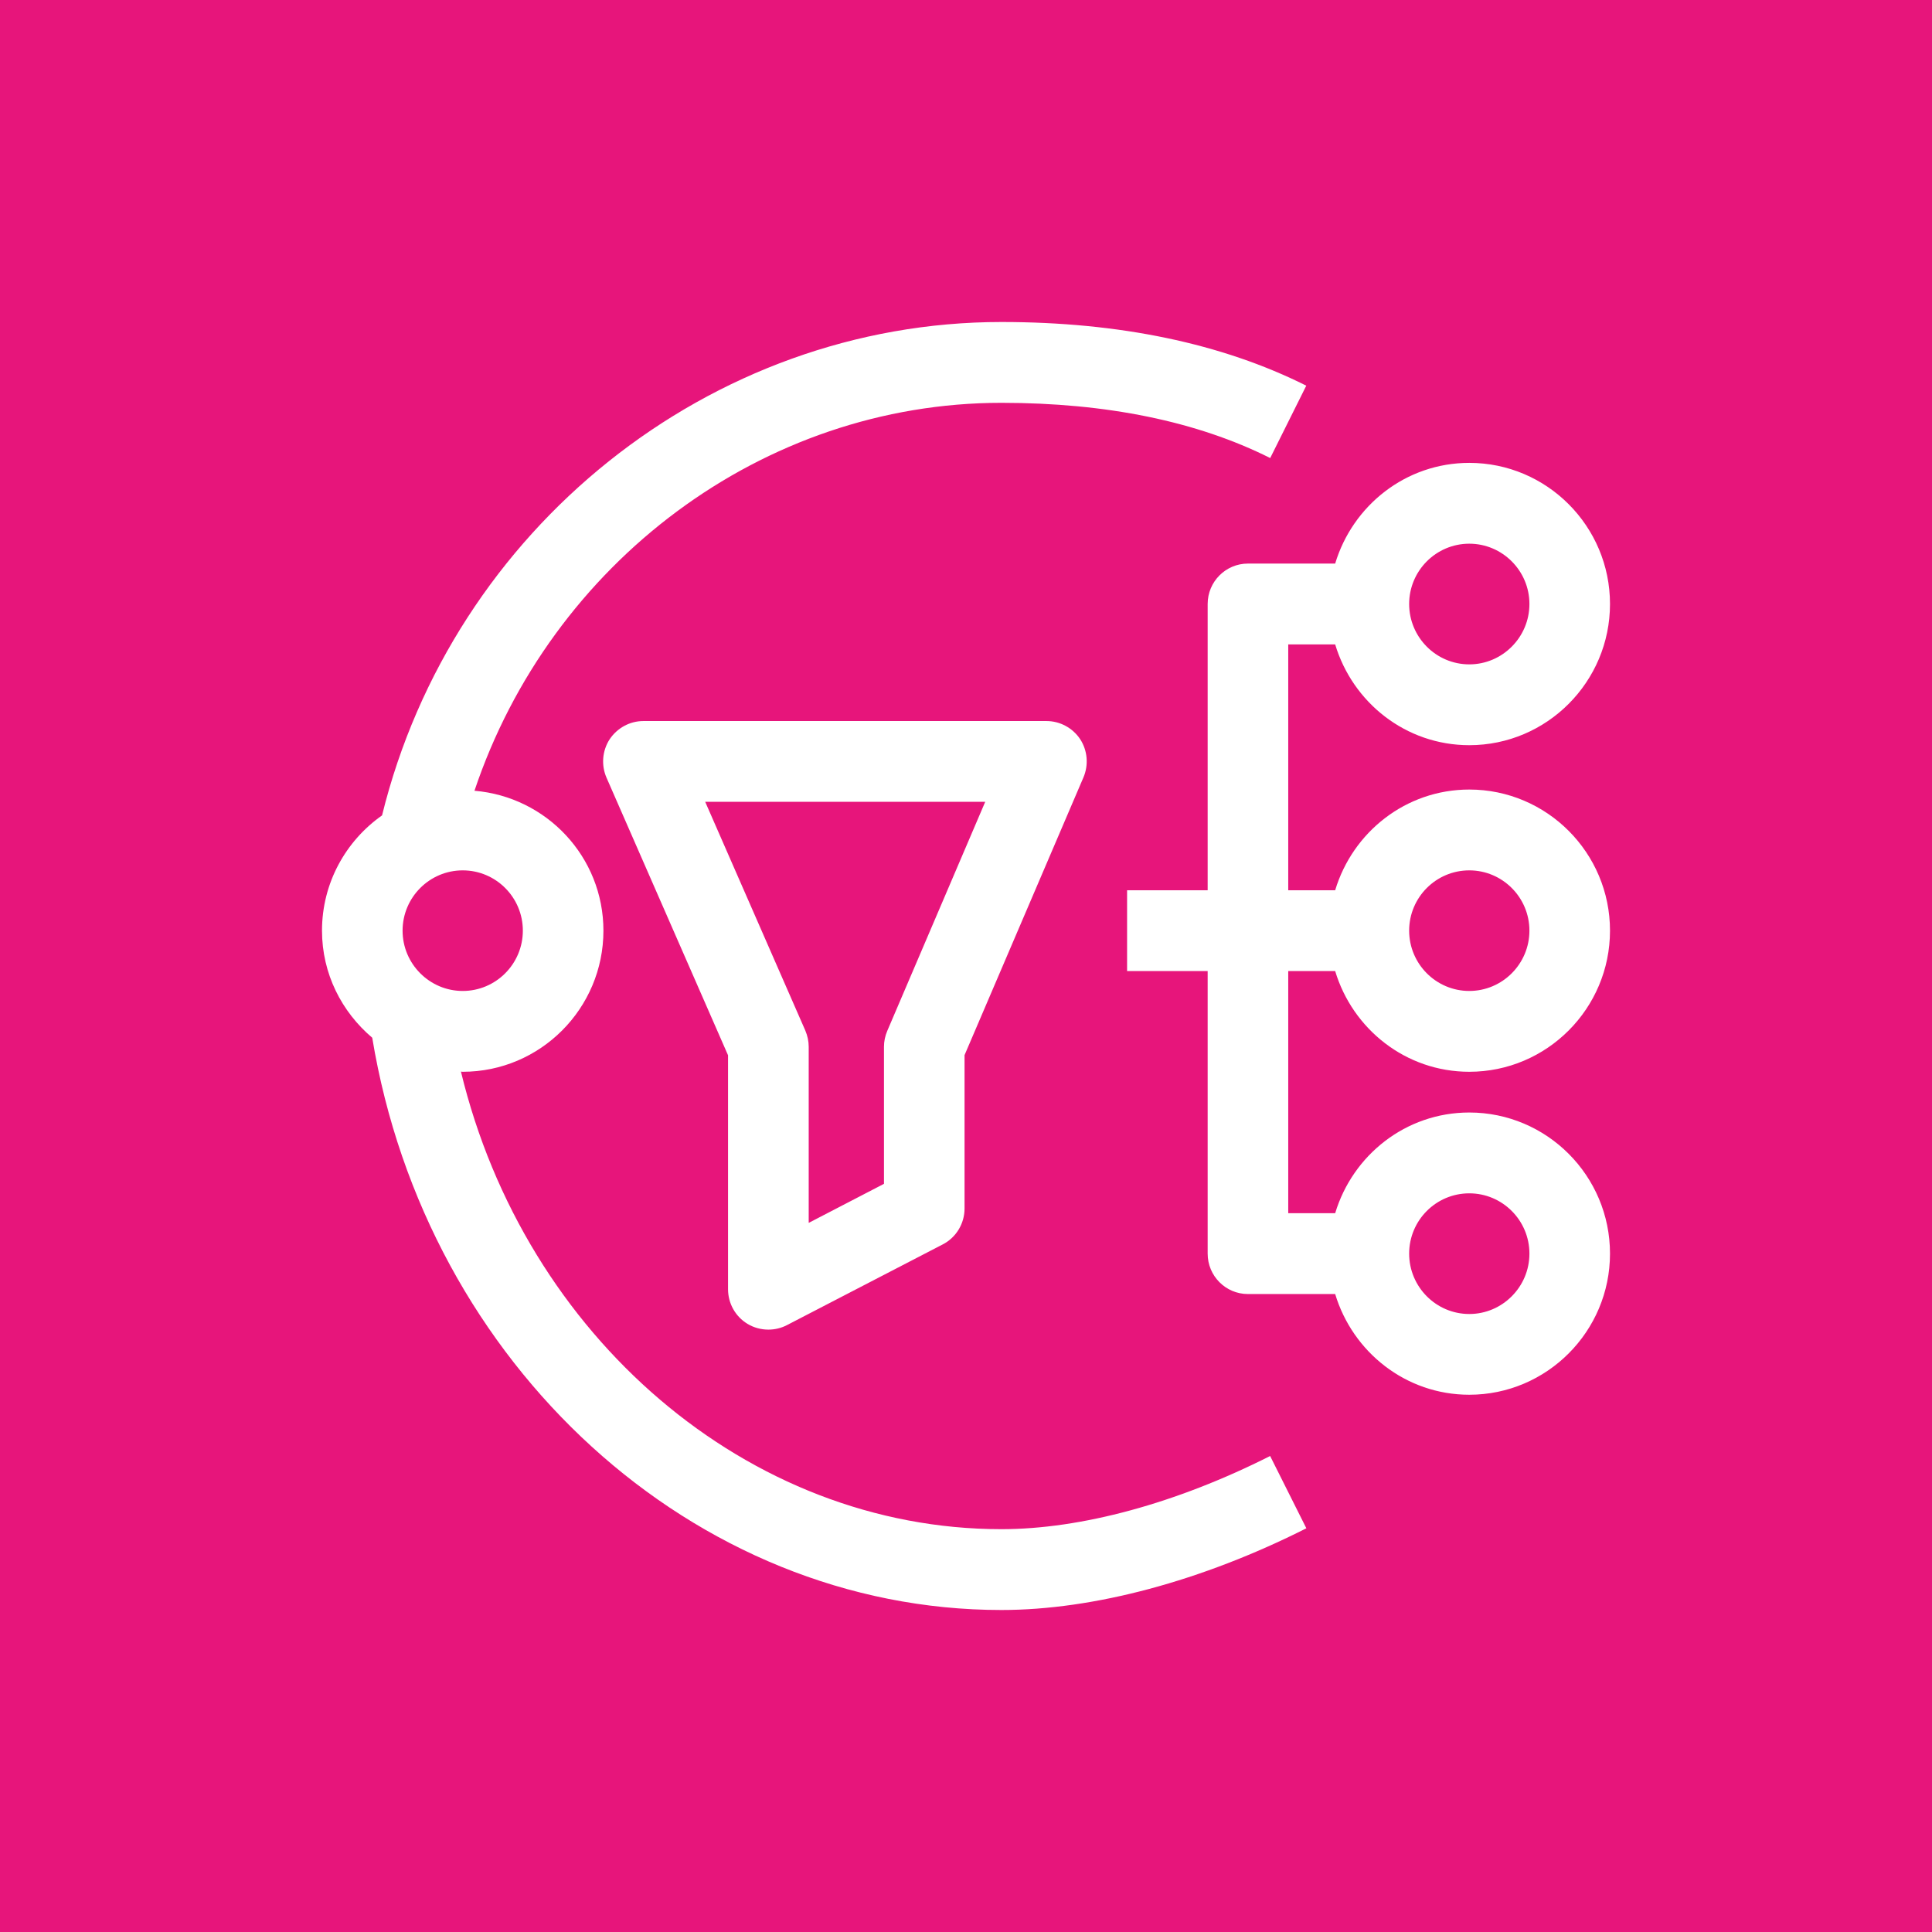 <?xml version="1.0" encoding="UTF-8"?>
<svg width="24px" height="24px" viewBox="0 0 24 24" version="1.1" xmlns="http://www.w3.org/2000/svg" xmlns:xlink="http://www.w3.org/1999/xlink">
    <title>Icon-Architecture/16/Arch_Amazon-Simple-Notification-Service_16</title>
    <g id="Icon-Architecture/16/Arch_Amazon-Simple-Notification-Service_16" stroke="none" stroke-width="1" fill="none" fill-rule="evenodd">
        <g id="Icon-Architecture-BG/16/Application-Integration" fill="#E7157B">
            <rect id="Rectangle" x="0" y="0" width="24" height="24"></rect>
        </g>
        <path d="M6.495,11.561 C6.495,11.974 6.16,12.31 5.748,12.31 C5.337,12.31 5.001,11.974 5.001,11.561 C5.001,11.147 5.337,10.812 5.748,10.812 C6.16,10.812 6.495,11.147 6.495,11.561 L6.495,11.561 Z M12.44,18.996 C9.289,18.996 6.52,16.601 5.726,13.312 C5.733,13.312 5.74,13.314 5.748,13.314 C6.712,13.314 7.496,12.528 7.496,11.561 C7.496,10.644 6.789,9.898 5.894,9.823 C6.842,6.996 9.471,5.004 12.44,5.004 C13.748,5.004 14.872,5.235 15.779,5.69 L16.227,4.791 C15.179,4.266 13.904,4 12.44,4 C8.822,4 5.623,6.566 4.746,10.129 C4.296,10.446 4,10.968 4,11.561 C4,12.096 4.245,12.57 4.624,12.891 C5.295,16.957 8.617,20 12.44,20 C13.584,20 14.93,19.64 16.228,18.985 L15.778,18.087 C14.616,18.674 13.431,18.996 12.44,18.996 L12.44,18.996 Z M8.76,9.96 L12.239,9.96 L11.022,12.806 C10.995,12.869 10.981,12.936 10.981,13.003 L10.981,14.706 L10.046,15.191 L10.046,13.003 C10.046,12.934 10.031,12.866 10.004,12.802 L8.76,9.96 Z M9.285,16.445 C9.364,16.493 9.455,16.517 9.545,16.517 C9.624,16.517 9.702,16.499 9.774,16.462 L11.712,15.458 C11.878,15.372 11.982,15.2 11.982,15.012 L11.982,13.107 L13.459,9.657 C13.525,9.502 13.51,9.323 13.418,9.182 C13.325,9.042 13.167,8.957 12.999,8.957 L7.993,8.957 C7.824,8.957 7.667,9.043 7.573,9.184 C7.481,9.326 7.467,9.506 7.534,9.66 L9.044,13.109 L9.044,16.015 C9.044,16.191 9.135,16.354 9.285,16.445 L9.285,16.445 Z M18.252,14.824 C18.663,14.824 18.999,15.159 18.999,15.573 C18.999,15.986 18.663,16.323 18.252,16.323 C17.84,16.323 17.505,15.986 17.505,15.573 C17.505,15.159 17.84,14.824 18.252,14.824 L18.252,14.824 Z M18.252,6.754 C18.663,6.754 18.999,7.09 18.999,7.503 C18.999,7.916 18.663,8.253 18.252,8.253 C17.84,8.253 17.505,7.916 17.505,7.503 C17.505,7.09 17.84,6.754 18.252,6.754 L18.252,6.754 Z M18.252,10.812 C18.663,10.812 18.999,11.147 18.999,11.561 C18.999,11.974 18.663,12.31 18.252,12.31 C17.84,12.31 17.505,11.974 17.505,11.561 C17.505,11.147 17.84,10.812 18.252,10.812 L18.252,10.812 Z M16.003,12.063 L16.586,12.063 C16.803,12.784 17.463,13.314 18.252,13.314 C19.216,13.314 20,12.528 20,11.561 C20,10.594 19.216,9.808 18.252,9.808 C17.463,9.808 16.803,10.338 16.586,11.059 L16.003,11.059 L16.003,8.005 L16.586,8.005 C16.803,8.727 17.463,9.257 18.252,9.257 C19.216,9.257 20,8.47 20,7.503 C20,6.537 19.216,5.75 18.252,5.75 C17.463,5.75 16.803,6.28 16.586,7.001 L15.502,7.001 C15.226,7.001 15.002,7.226 15.002,7.503 L15.002,11.059 L14.001,11.059 L14.001,12.063 L15.002,12.063 L15.002,15.573 C15.002,15.85 15.226,16.075 15.502,16.075 L16.586,16.075 C16.803,16.795 17.463,17.326 18.252,17.326 C19.216,17.326 20,16.539 20,15.573 C20,14.606 19.216,13.82 18.252,13.82 C17.463,13.82 16.803,14.35 16.586,15.071 L16.003,15.071 L16.003,12.063 Z" id="AWS-Simple-Notification-Service_Icon_16_Squid" fill="#FFFFFF"></path>
    </g>
</svg>